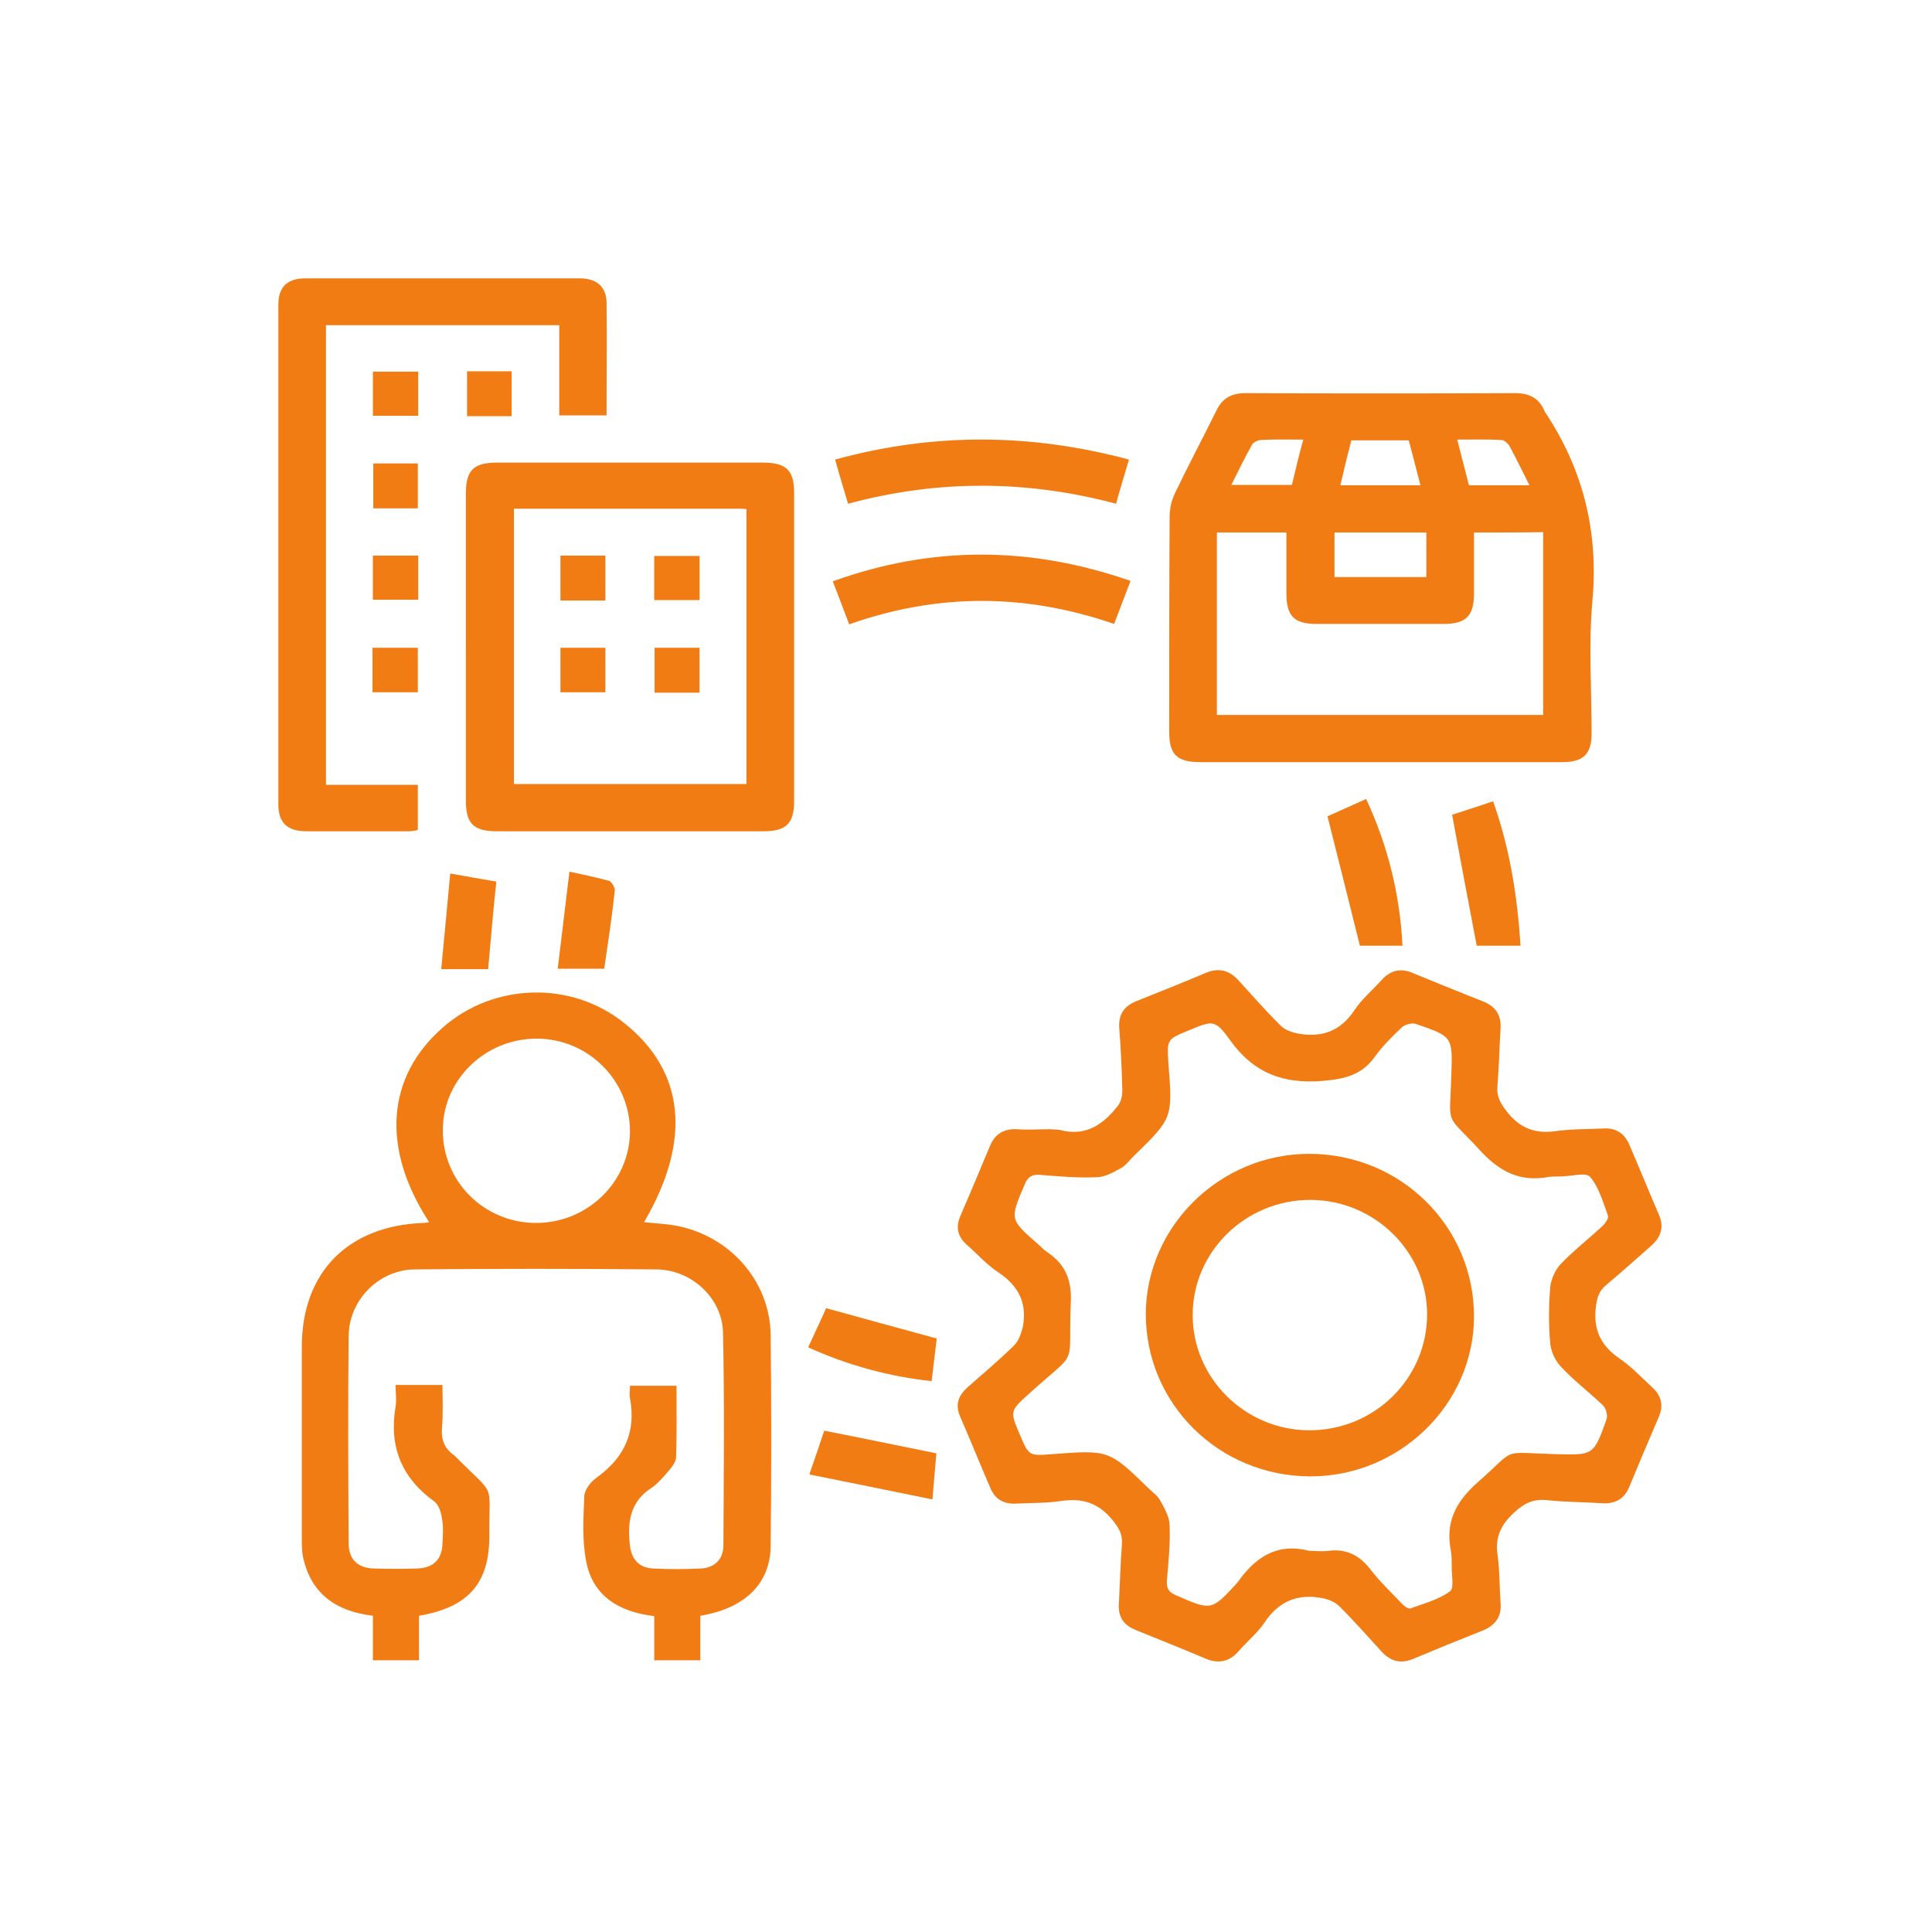 <svg width="71" height="71" viewBox="0 0 71 71" fill="none" xmlns="http://www.w3.org/2000/svg">
<rect width="71" height="71" fill="white"/>
<path d="M5 5H66V66H5V5Z" fill="white"/>
<path d="M38.588 41.499C38.718 41.514 38.847 41.499 38.962 41.528C39.924 41.781 40.57 41.301 41.102 40.61C41.202 40.469 41.245 40.257 41.245 40.088C41.228 39.311 41.19 38.535 41.13 37.76C41.102 37.266 41.317 36.969 41.776 36.786C42.624 36.447 43.471 36.109 44.303 35.756C44.777 35.558 45.166 35.643 45.51 36.024C46.027 36.588 46.53 37.167 47.075 37.703C47.233 37.858 47.492 37.944 47.721 37.985C48.583 38.14 49.272 37.887 49.775 37.124C50.048 36.715 50.435 36.391 50.766 36.024C51.081 35.672 51.454 35.558 51.914 35.756C52.776 36.109 53.637 36.462 54.499 36.8C54.958 36.983 55.173 37.294 55.145 37.788C55.102 38.494 55.088 39.199 55.031 39.904C54.987 40.328 55.173 40.596 55.432 40.92C55.906 41.485 56.452 41.669 57.17 41.569C57.758 41.485 58.347 41.5 58.936 41.471C59.381 41.443 59.697 41.654 59.869 42.05C60.243 42.911 60.588 43.771 60.961 44.632C61.161 45.083 61.047 45.451 60.688 45.775C60.142 46.254 59.597 46.748 59.036 47.215C58.764 47.44 58.692 47.68 58.649 48.019C58.548 48.837 58.806 49.43 59.496 49.91C59.941 50.206 60.3 50.601 60.702 50.968C61.047 51.278 61.147 51.631 60.961 52.068C60.588 52.929 60.229 53.79 59.87 54.651C59.697 55.074 59.367 55.272 58.894 55.243C58.218 55.201 57.529 55.201 56.854 55.131C56.352 55.074 56.007 55.244 55.633 55.596C55.16 56.033 54.944 56.485 55.031 57.121C55.117 57.714 55.102 58.32 55.145 58.913C55.188 59.421 54.944 59.745 54.47 59.929C53.624 60.264 52.782 60.607 51.943 60.959C51.484 61.157 51.11 61.057 50.78 60.704C50.263 60.141 49.76 59.562 49.215 59.025C49.057 58.87 48.813 58.772 48.583 58.729C47.692 58.56 47.003 58.842 46.486 59.604C46.228 59.999 45.84 60.309 45.524 60.675C45.194 61.057 44.806 61.157 44.318 60.959C43.456 60.592 42.595 60.253 41.733 59.9C41.303 59.731 41.087 59.421 41.115 58.955C41.159 58.221 41.173 57.473 41.231 56.739C41.259 56.372 41.102 56.133 40.886 55.864C40.383 55.244 39.794 55.045 39.02 55.158C38.459 55.244 37.87 55.229 37.296 55.258C36.866 55.272 36.564 55.075 36.406 54.707C36.019 53.818 35.66 52.916 35.272 52.027C35.099 51.603 35.228 51.278 35.559 50.982C36.134 50.474 36.722 49.98 37.267 49.444C37.44 49.275 37.526 49.006 37.584 48.781C37.756 47.92 37.455 47.27 36.693 46.762C36.263 46.48 35.917 46.085 35.53 45.746C35.199 45.45 35.114 45.112 35.286 44.702C35.66 43.841 36.018 42.981 36.378 42.12C36.564 41.669 36.894 41.471 37.382 41.499C37.77 41.528 38.172 41.499 38.56 41.499C38.588 41.471 38.588 41.485 38.588 41.499ZM48.109 56.993C48.339 56.993 48.583 57.022 48.813 56.993C49.473 56.908 49.947 57.149 50.349 57.657C50.693 58.108 51.11 58.503 51.498 58.912C51.584 59.011 51.757 59.138 51.828 59.11C52.331 58.927 52.876 58.785 53.292 58.475C53.451 58.348 53.336 57.854 53.35 57.53C53.35 57.361 53.35 57.177 53.322 57.007C53.106 55.949 53.493 55.187 54.312 54.468C55.776 53.183 55.102 53.381 57.127 53.438C58.562 53.479 58.562 53.494 59.036 52.167C59.094 52.027 59.023 51.757 58.907 51.645C58.405 51.166 57.844 50.742 57.371 50.233C57.15 49.996 57.009 49.695 56.969 49.373C56.911 48.688 56.911 47.998 56.969 47.313C56.997 47.017 57.155 46.664 57.356 46.452C57.83 45.958 58.39 45.52 58.893 45.055C58.994 44.957 59.123 44.773 59.093 44.674C58.907 44.18 58.764 43.63 58.433 43.249C58.276 43.066 57.73 43.235 57.356 43.235C57.213 43.235 57.069 43.235 56.926 43.249C55.892 43.447 55.145 43.08 54.428 42.317C53.077 40.836 53.278 41.499 53.336 39.509C53.379 38.098 53.393 38.098 52.043 37.632C51.9 37.577 51.627 37.647 51.512 37.76C51.154 38.099 50.794 38.451 50.507 38.86C50.033 39.509 49.416 39.651 48.626 39.721C47.147 39.848 46.055 39.425 45.194 38.211C44.648 37.449 44.562 37.505 43.671 37.873C42.882 38.197 42.882 38.197 42.939 39.086C43.097 41.09 43.097 41.09 41.662 42.487C41.503 42.642 41.374 42.826 41.202 42.925C40.914 43.08 40.599 43.263 40.297 43.263C39.623 43.291 38.934 43.235 38.258 43.178C37.943 43.15 37.784 43.221 37.655 43.531C37.11 44.816 37.096 44.801 38.143 45.718C38.258 45.817 38.373 45.945 38.502 46.029C39.178 46.48 39.393 47.087 39.35 47.878C39.249 50.361 39.68 49.528 37.813 51.221C37.11 51.858 37.11 51.858 37.483 52.732C37.814 53.507 37.814 53.507 38.675 53.438C40.757 53.282 40.757 53.282 42.236 54.721C42.379 54.862 42.552 54.975 42.638 55.145C42.796 55.427 42.969 55.737 42.982 56.033C43.012 56.725 42.939 57.403 42.882 58.094C42.868 58.362 42.939 58.504 43.198 58.616C44.519 59.195 44.519 59.209 45.481 58.15C45.495 58.136 45.51 58.122 45.51 58.108C46.142 57.233 46.931 56.683 48.109 56.993ZM15.771 44.914C14.005 42.205 14.192 39.58 16.274 37.76C18.155 36.108 21.012 36.038 22.951 37.605C25.177 39.382 25.421 41.922 23.669 44.914C24.056 44.957 24.444 44.971 24.832 45.041C26.814 45.407 28.293 47.073 28.321 49.049C28.35 51.646 28.35 54.228 28.321 56.824C28.307 58.192 27.374 59.11 25.737 59.378V61.015H24.043V59.392C22.75 59.237 21.788 58.658 21.544 57.388C21.386 56.598 21.443 55.78 21.472 54.975C21.487 54.736 21.716 54.453 21.931 54.298C22.951 53.564 23.382 52.619 23.152 51.391C23.123 51.25 23.152 51.109 23.152 50.925H24.861C24.861 51.8 24.876 52.675 24.846 53.55C24.846 53.733 24.674 53.932 24.544 54.087C24.358 54.298 24.172 54.524 23.941 54.679C23.138 55.201 23.052 55.963 23.152 56.81C23.209 57.304 23.497 57.629 24.014 57.642C24.588 57.671 25.162 57.671 25.737 57.642C26.253 57.628 26.584 57.304 26.584 56.796C26.598 54.185 26.627 51.574 26.57 48.964C26.541 47.709 25.421 46.664 24.129 46.65C21.166 46.622 18.203 46.622 15.24 46.65C13.919 46.664 12.827 47.778 12.813 49.091C12.784 51.631 12.799 54.171 12.813 56.711C12.813 57.304 13.143 57.628 13.747 57.642C14.263 57.657 14.795 57.657 15.312 57.642C15.915 57.628 16.245 57.318 16.26 56.725C16.274 56.429 16.303 56.118 16.245 55.823C16.216 55.596 16.13 55.314 15.972 55.186C14.752 54.312 14.292 53.155 14.536 51.702C14.58 51.448 14.536 51.179 14.536 50.897H16.26C16.26 51.405 16.288 51.927 16.245 52.449C16.201 52.901 16.331 53.24 16.704 53.494L16.748 53.536C18.241 55.046 17.968 54.397 17.983 56.4C17.997 58.178 17.222 59.067 15.398 59.378V61.015H13.704V59.377C12.383 59.222 11.477 58.602 11.162 57.331C11.091 57.077 11.091 56.795 11.091 56.541V49.499C11.091 46.761 12.784 45.04 15.57 44.942C15.628 44.942 15.671 44.927 15.771 44.913V44.914ZM23.152 41.583C23.152 39.707 21.616 38.169 19.72 38.169C17.839 38.169 16.288 39.664 16.274 41.499C16.245 43.39 17.767 44.928 19.677 44.943C21.572 44.957 23.138 43.447 23.152 41.583ZM50.722 28.008H44.103C43.256 28.008 42.968 27.727 42.968 26.908C42.968 24.269 42.968 21.616 42.983 18.978C42.983 18.695 43.054 18.385 43.183 18.117C43.671 17.101 44.203 16.099 44.706 15.082C44.921 14.631 45.266 14.448 45.769 14.448C49.072 14.462 52.374 14.462 55.677 14.448C56.208 14.448 56.566 14.631 56.768 15.125C56.768 15.139 56.782 15.153 56.796 15.168C58.189 17.27 58.749 19.556 58.52 22.082C58.376 23.69 58.491 25.328 58.491 26.95C58.491 27.712 58.189 28.008 57.414 28.008H50.722ZM54.169 19.57V21.799C54.169 22.633 53.881 22.929 53.049 22.929H48.368C47.563 22.929 47.276 22.633 47.276 21.828V19.57H44.72V26.273H56.711V19.556C55.863 19.57 55.044 19.57 54.169 19.57ZM52.417 21.207V19.57H49.042V21.207H52.417ZM52.202 17.834C52.043 17.242 51.914 16.706 51.77 16.183H49.661C49.518 16.731 49.384 17.282 49.258 17.834H52.202ZM47.894 16.155C47.318 16.155 46.845 16.141 46.357 16.169C46.242 16.169 46.07 16.24 46.012 16.339C45.754 16.804 45.51 17.298 45.251 17.82H47.477C47.606 17.263 47.744 16.708 47.894 16.156V16.155ZM56.207 17.834C55.935 17.298 55.719 16.847 55.475 16.395C55.418 16.296 55.275 16.169 55.173 16.169C54.657 16.141 54.125 16.155 53.551 16.155C53.709 16.776 53.852 17.312 53.982 17.834H56.207ZM17.122 23.776V18.117C17.122 17.285 17.408 17.001 18.255 17.001H28.049C28.897 17.001 29.184 17.285 29.184 18.117V29.434C29.184 30.266 28.896 30.549 28.049 30.549H18.255C17.408 30.549 17.121 30.266 17.121 29.434V23.775L17.122 23.776ZM18.887 18.695V28.813H27.431V18.709C27.317 18.695 27.23 18.695 27.144 18.695H18.887Z" fill="#F27C14"/>
<path d="M20.553 15.266V11.95H11.98V28.841H15.355V30.506C15.254 30.521 15.14 30.549 15.024 30.549H11.263C10.56 30.549 10.229 30.237 10.229 29.56V11.202C10.229 10.54 10.559 10.229 11.233 10.229H21.3C21.932 10.229 22.276 10.539 22.291 11.104C22.305 12.472 22.291 13.855 22.291 15.266H20.553ZM31.207 22.943C31.007 22.407 30.82 21.927 30.604 21.363C34.252 20.05 37.856 20.064 41.547 21.348C41.346 21.885 41.144 22.393 40.943 22.929C37.698 21.813 34.496 21.785 31.207 22.943ZM41.489 16.889C41.317 17.482 41.159 17.976 41.015 18.512C37.727 17.637 34.467 17.623 31.165 18.512C31.007 17.976 30.849 17.468 30.691 16.889C34.281 15.902 37.856 15.915 41.489 16.889ZM51.54 34.754H49.975C49.587 33.202 49.2 31.635 48.784 29.999C49.172 29.829 49.66 29.603 50.205 29.363C50.997 31.056 51.451 32.887 51.54 34.754ZM55.877 34.754H54.269C53.961 33.151 53.659 31.547 53.364 29.942C53.809 29.801 54.312 29.632 54.872 29.448C55.476 31.156 55.762 32.891 55.877 34.754ZM29.7 49.514C29.944 48.978 30.174 48.498 30.36 48.075C31.725 48.456 33.046 48.809 34.425 49.19C34.367 49.642 34.31 50.163 34.237 50.756C32.668 50.587 31.136 50.168 29.7 49.514ZM34.411 53.409C34.367 53.903 34.324 54.425 34.266 55.103C32.745 54.792 31.294 54.495 29.743 54.185C29.959 53.565 30.131 53.057 30.289 52.577C31.667 52.845 33.002 53.126 34.411 53.409ZM22.205 35.6H20.496C20.64 34.401 20.783 33.244 20.926 32.031C21.486 32.157 21.932 32.243 22.377 32.369C22.477 32.398 22.606 32.623 22.592 32.736C22.491 33.695 22.348 34.627 22.205 35.6ZM17.94 35.615H16.215C16.33 34.444 16.43 33.3 16.546 32.101C17.163 32.215 17.68 32.298 18.24 32.398C18.125 33.456 18.04 34.5 17.939 35.615H17.94Z" fill="#F27C14"/>
<path d="M13.704 15.28V13.658H15.369V15.28H13.704ZM18.802 15.294H17.164V13.645H18.802V15.295V15.294ZM15.355 18.681H13.718V17.03H15.355V18.681ZM15.37 20.417V22.04H13.703V20.417H15.368H15.37ZM13.689 25.44V23.804H15.355V25.44H13.689ZM48.137 54.256C44.791 54.242 42.107 51.589 42.107 48.286C42.121 45.069 44.835 42.403 48.109 42.403C51.484 42.403 54.182 45.083 54.169 48.4C54.154 51.617 51.425 54.27 48.137 54.256ZM43.83 48.329C43.83 50.643 45.754 52.549 48.095 52.562C50.507 52.577 52.445 50.658 52.445 48.301C52.445 46.001 50.507 44.096 48.152 44.096C45.768 44.096 43.83 46.001 43.83 48.329ZM22.247 22.068H20.596V20.417H22.247V22.068ZM24.042 22.054V20.431H25.709V22.054H24.042ZM20.596 23.804H22.247V25.44H20.596V23.804ZM25.708 25.455H24.056V23.804H25.708V25.455Z" fill="#F27C14"/>
</svg>
